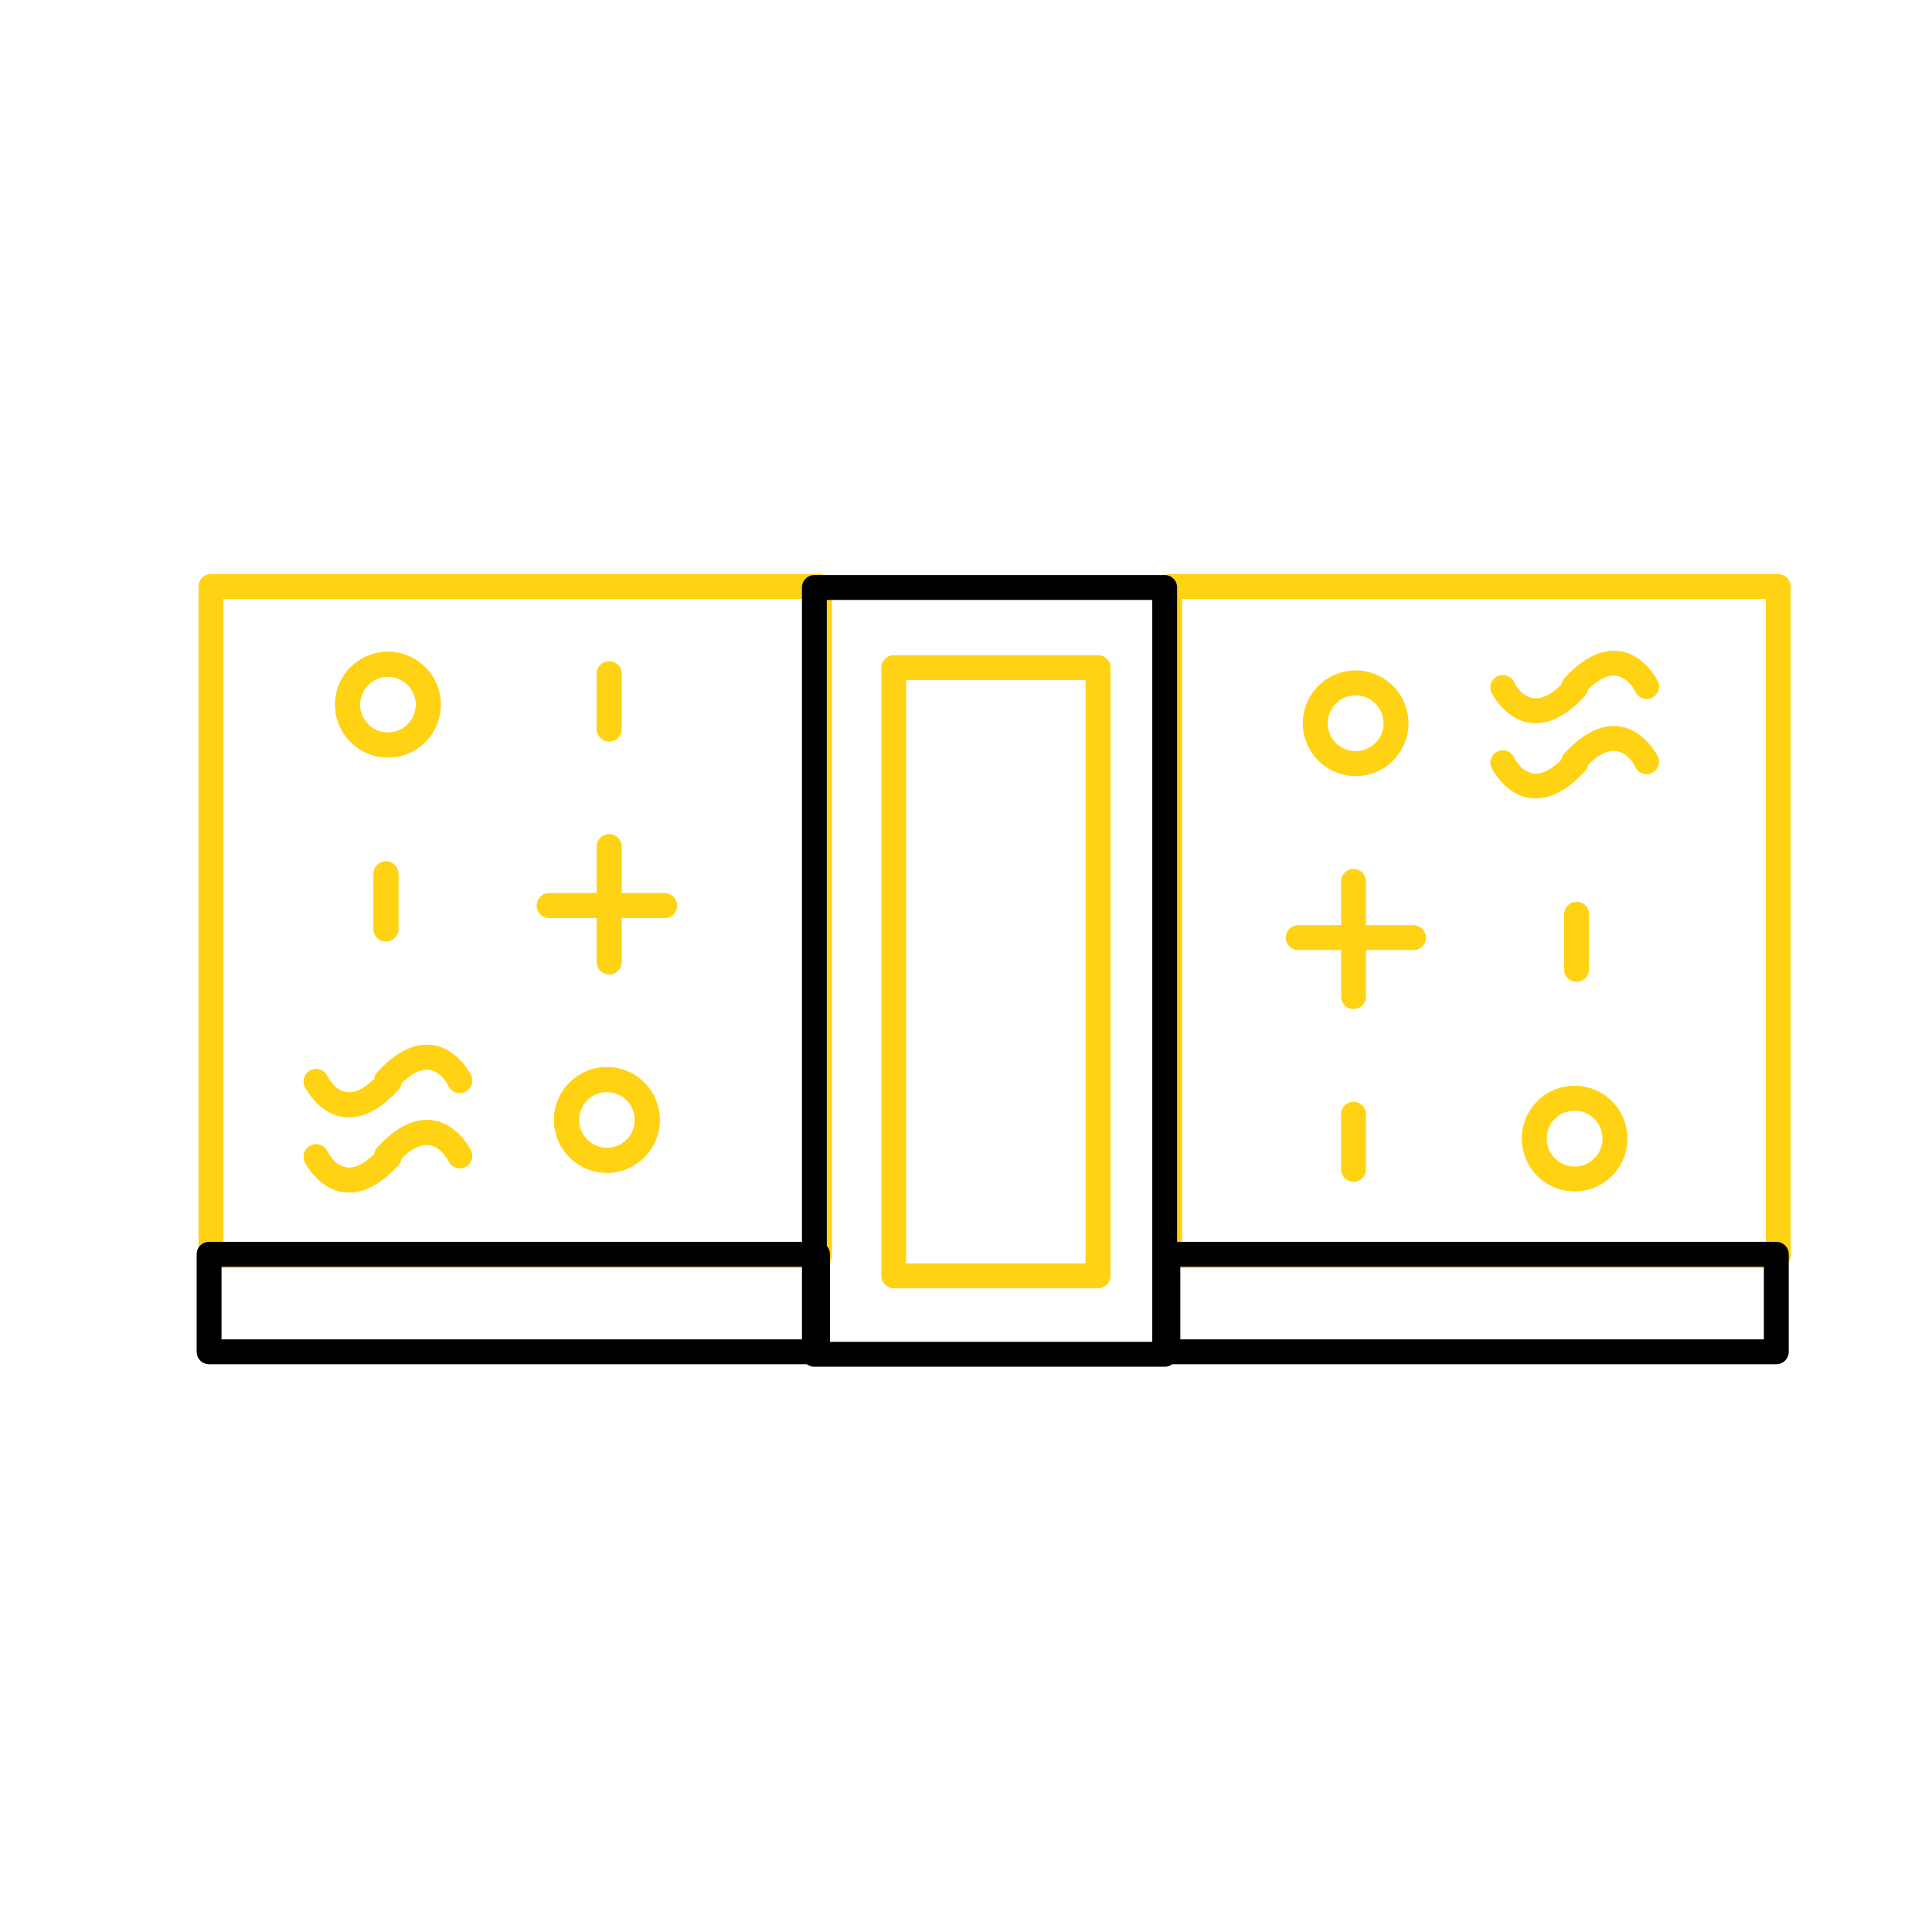 <?xml version="1.0" encoding="UTF-8" standalone="no"?>
<!DOCTYPE svg PUBLIC "-//W3C//DTD SVG 1.1//EN" "http://www.w3.org/Graphics/SVG/1.1/DTD/svg11.dtd">
<svg width="100%" height="100%" viewBox="0 0 3775 3775" version="1.1" xmlns="http://www.w3.org/2000/svg" xmlns:xlink="http://www.w3.org/1999/xlink" xml:space="preserve" xmlns:serif="http://www.serif.com/" style="fill-rule:evenodd;clip-rule:evenodd;stroke-linejoin:round;stroke-miterlimit:2;">
    <g transform="matrix(4.167,0,0,4.167,-4152.14,-13382.2)">
        <g id="Монтажная-область1" serif:id="Монтажная область1" transform="matrix(0.656,0,0,0.656,-10301.7,3541.29)">
            <rect x="17214" y="-502.115" width="1380.31" height="1380.31" style="fill:none;"/>
            <g transform="matrix(1.524,0,0,1.524,-94934.5,-9371.95)">
                <g transform="matrix(1.751,0,0,0.987,66947.8,364.218)">
                    <path d="M4275.33,5806C4275.33,5802.74 4273.84,5800.09 4272,5800.09L4109,5800.09C4107.16,5800.09 4105.67,5802.74 4105.67,5806L4105.67,6124C4105.67,6127.26 4107.16,6129.91 4109,6129.91L4272,6129.91C4273.84,6129.91 4275.33,6127.26 4275.33,6124L4275.33,5806ZM4112.33,5811.91L4112.33,6118.09L4268.67,6118.09L4268.67,5811.91L4112.33,5811.91Z" style="fill:rgb(255,211,19);"/>
                </g>
                <g transform="matrix(0.075,0,0,0.075,73721.4,5965.32)">
                    <path d="M727.485,2134.05C545.113,2134.05 397.051,2282.11 397.051,2464.49C397.051,2646.86 545.113,2794.92 727.485,2794.92C909.856,2794.92 1057.92,2646.86 1057.92,2464.49C1057.92,2282.11 909.856,2134.05 727.485,2134.05ZM727.485,2289.89C823.847,2289.89 902.081,2368.12 902.081,2464.49C902.081,2560.85 823.847,2639.08 727.485,2639.08C631.122,2639.08 552.888,2560.85 552.888,2464.49C552.888,2368.12 631.122,2289.89 727.485,2289.89Z" style="fill:rgb(255,211,19);"/>
                </g>
                <g transform="matrix(-0.075,-9.16823e-18,9.16823e-18,-0.075,74387.1,6538.54)">
                    <path d="M727.485,2134.05C545.113,2134.05 397.051,2282.11 397.051,2464.49C397.051,2646.86 545.113,2794.92 727.485,2794.92C909.856,2794.92 1057.92,2646.86 1057.92,2464.49C1057.92,2282.11 909.856,2134.05 727.485,2134.05ZM727.485,2289.89C823.847,2289.89 902.081,2368.12 902.081,2464.49C902.081,2560.85 823.847,2639.08 727.485,2639.08C631.122,2639.08 552.888,2560.85 552.888,2464.49C552.888,2368.12 631.122,2289.89 727.485,2289.89Z" style="fill:rgb(255,211,19);"/>
                </g>
                <g transform="matrix(0.075,0,0,0.075,73824.1,6160.12)">
                    <path d="M727.485,2134.05C545.113,2134.05 397.051,2282.11 397.051,2464.49C397.051,2646.86 545.113,2794.92 727.485,2794.92C909.856,2794.92 1057.92,2646.86 1057.92,2464.49C1057.92,2282.11 909.856,2134.05 727.485,2134.05ZM727.485,2289.89C823.847,2289.89 902.081,2368.12 902.081,2464.49C902.081,2560.85 823.847,2639.08 727.485,2639.08C631.122,2639.08 552.888,2560.85 552.888,2464.49C552.888,2368.12 631.122,2289.89 727.485,2289.89Z" style="fill:rgb(255,211,19);"/>
                </g>
                <g transform="matrix(-0.075,-9.16823e-18,9.16823e-18,-0.075,74284.4,6343.74)">
                    <path d="M727.485,2134.05C545.113,2134.05 397.051,2282.11 397.051,2464.49C397.051,2646.86 545.113,2794.92 727.485,2794.92C909.856,2794.92 1057.92,2646.86 1057.92,2464.49C1057.92,2282.11 909.856,2134.05 727.485,2134.05ZM727.485,2289.89C823.847,2289.89 902.081,2368.12 902.081,2464.49C902.081,2560.85 823.847,2639.08 727.485,2639.08C631.122,2639.08 552.888,2560.85 552.888,2464.49C552.888,2368.12 631.122,2289.89 727.485,2289.89Z" style="fill:rgb(255,211,19);"/>
                </g>
                <g transform="matrix(0.795,0,0,0.795,72072.7,5727.84)">
                    <path d="M2265.66,615L2265.66,683C2265.66,687.052 2268.95,690.341 2273,690.341C2277.05,690.341 2280.34,687.052 2280.34,683L2280.34,615C2280.34,610.948 2277.05,607.659 2273,607.659C2268.95,607.659 2265.66,610.948 2265.66,615Z" style="fill:rgb(255,211,19);"/>
                </g>
                <g transform="matrix(-0.795,-9.73128e-17,9.73128e-17,-0.795,76035.9,6776.03)">
                    <path d="M2265.66,615L2265.66,683C2265.66,687.052 2268.95,690.341 2273,690.341C2277.05,690.341 2280.34,687.052 2280.34,683L2280.34,615C2280.34,610.948 2277.05,607.659 2273,607.659C2268.95,607.659 2265.66,610.948 2265.66,615Z" style="fill:rgb(255,211,19);"/>
                </g>
                <g transform="matrix(0.795,0,0,0.381,72072.7,5901.39)">
                    <path d="M2265.66,615L2265.66,683C2265.66,691.458 2268.95,698.325 2273,698.325C2277.05,698.325 2280.34,691.458 2280.34,683L2280.34,615C2280.34,606.542 2277.05,599.675 2273,599.675C2268.95,599.675 2265.66,606.542 2265.66,615Z" style="fill:rgb(255,211,19);"/>
                </g>
                <g transform="matrix(-0.795,-9.73128e-17,4.66158e-17,-0.381,76035.9,6602.48)">
                    <path d="M2265.66,615L2265.66,683C2265.66,691.458 2268.95,698.325 2273,698.325C2277.05,698.325 2280.34,691.458 2280.34,683L2280.34,615C2280.34,606.542 2277.05,599.675 2273,599.675C2268.95,599.675 2265.66,606.542 2265.66,615Z" style="fill:rgb(255,211,19);"/>
                </g>
                <g transform="matrix(0.795,0,0,0.381,71968,5995.19)">
                    <path d="M2265.66,615L2265.66,683C2265.66,691.458 2268.95,698.325 2273,698.325C2277.05,698.325 2280.34,691.458 2280.34,683L2280.34,615C2280.34,606.542 2277.05,599.675 2273,599.675C2268.95,599.675 2265.66,606.542 2265.66,615Z" style="fill:rgb(255,211,19);"/>
                </g>
                <g transform="matrix(-0.795,-9.73128e-17,4.66158e-17,-0.381,76140.5,6508.68)">
                    <path d="M2265.66,615L2265.66,683C2265.66,691.458 2268.95,698.325 2273,698.325C2277.05,698.325 2280.34,691.458 2280.34,683L2280.34,615C2280.34,606.542 2277.05,599.675 2273,599.675C2268.95,599.675 2265.66,606.542 2265.66,615Z" style="fill:rgb(255,211,19);"/>
                </g>
                <g transform="matrix(4.86564e-17,0.795,-0.795,4.86564e-17,74394.6,4437.38)">
                    <path d="M2265.66,615L2265.66,683C2265.66,687.052 2268.95,690.341 2273,690.341C2277.05,690.341 2280.34,687.052 2280.34,683L2280.34,615C2280.34,610.948 2277.05,607.659 2273,607.659C2268.95,607.659 2265.66,610.948 2265.66,615Z" style="fill:rgb(255,211,19);"/>
                </g>
                <g transform="matrix(4.86564e-17,-0.795,0.795,4.86564e-17,73714,8066.49)">
                    <path d="M2265.66,615L2265.66,683C2265.66,687.052 2268.95,690.341 2273,690.341C2277.05,690.341 2280.34,687.052 2280.34,683L2280.34,615C2280.34,610.948 2277.05,607.659 2273,607.659C2268.95,607.659 2265.66,610.948 2265.66,615Z" style="fill:rgb(255,211,19);"/>
                </g>
                <g transform="matrix(2.69667e-17,0.44,-0.457,2.79679e-17,74777.1,6128.57)">
                    <path d="M524.295,2105.47C530.892,2102.44 538.805,2105.14 541.954,2111.5C545.103,2117.86 542.303,2125.49 535.705,2128.53C535.705,2128.53 521.524,2134.62 518.755,2147.02C516.702,2156.21 521.822,2167.53 538.923,2182.56C544.326,2187.31 544.714,2195.39 539.789,2200.6C534.864,2205.81 526.479,2206.19 521.077,2201.44C493.345,2177.06 489.529,2156.55 492.857,2141.64C498.152,2117.94 524.284,2105.48 524.295,2105.47Z" style="fill:rgb(255,211,19);"/>
                </g>
                <g transform="matrix(2.69667e-17,0.44,-0.457,2.79679e-17,74777.1,6093.28)">
                    <path d="M524.295,2105.47C530.892,2102.44 538.805,2105.14 541.954,2111.5C545.103,2117.86 542.303,2125.49 535.705,2128.53C535.705,2128.53 521.524,2134.62 518.755,2147.02C516.702,2156.21 521.822,2167.53 538.923,2182.56C544.326,2187.31 544.714,2195.39 539.789,2200.6C534.864,2205.81 526.479,2206.19 521.077,2201.44C493.345,2177.06 489.529,2156.55 492.857,2141.64C498.152,2117.94 524.284,2105.48 524.295,2105.47Z" style="fill:rgb(255,211,19);"/>
                </g>
                <g transform="matrix(-2.69667e-17,-0.44,0.457,-2.79679e-17,72774.8,6595.39)">
                    <path d="M524.295,2105.47C530.892,2102.44 538.805,2105.14 541.954,2111.5C545.103,2117.86 542.303,2125.49 535.705,2128.53C535.705,2128.53 521.524,2134.62 518.755,2147.02C516.702,2156.21 521.822,2167.53 538.923,2182.56C544.326,2187.31 544.714,2195.39 539.789,2200.6C534.864,2205.81 526.479,2206.19 521.077,2201.44C493.345,2177.06 489.529,2156.55 492.857,2141.64C498.152,2117.94 524.289,2105.48 524.295,2105.47ZM524.295,2105.47L524.295,2105.47Z" style="fill:rgb(255,211,19);"/>
                </g>
                <g transform="matrix(-2.69667e-17,-0.44,0.457,-2.79679e-17,72774.8,6560.1)">
                    <path d="M524.295,2105.47C530.892,2102.44 538.805,2105.14 541.954,2111.5C545.103,2117.86 542.303,2125.49 535.705,2128.53C535.705,2128.53 521.524,2134.62 518.755,2147.02C516.702,2156.21 521.822,2167.53 538.923,2182.56C544.326,2187.31 544.714,2195.39 539.789,2200.6C534.864,2205.81 526.479,2206.19 521.077,2201.44C493.345,2177.06 489.529,2156.55 492.857,2141.64C498.152,2117.94 524.289,2105.48 524.295,2105.47ZM524.295,2105.47L524.295,2105.47Z" style="fill:rgb(255,211,19);"/>
                </g>
                <g transform="matrix(2.69667e-17,-0.44,0.457,2.79679e-17,73331.4,6375.29)">
                    <path d="M524.295,2105.47C530.892,2102.44 538.805,2105.14 541.954,2111.5C545.103,2117.86 542.303,2125.49 535.705,2128.53C535.705,2128.53 521.524,2134.62 518.755,2147.02C516.702,2156.21 521.822,2167.53 538.923,2182.56C544.326,2187.31 544.714,2195.39 539.789,2200.6C534.864,2205.81 526.479,2206.19 521.077,2201.44C493.345,2177.06 489.529,2156.55 492.857,2141.64C498.152,2117.94 524.284,2105.48 524.295,2105.47Z" style="fill:rgb(255,211,19);"/>
                </g>
                <g transform="matrix(2.69667e-17,-0.44,0.457,2.79679e-17,73331.4,6410.59)">
                    <path d="M524.295,2105.47C530.892,2102.44 538.805,2105.14 541.954,2111.5C545.103,2117.86 542.303,2125.49 535.705,2128.53C535.705,2128.53 521.524,2134.62 518.755,2147.02C516.702,2156.21 521.822,2167.53 538.923,2182.56C544.326,2187.31 544.714,2195.39 539.789,2200.6C534.864,2205.81 526.479,2206.19 521.077,2201.44C493.345,2177.06 489.529,2156.55 492.857,2141.64C498.152,2117.94 524.284,2105.48 524.295,2105.47Z" style="fill:rgb(255,211,19);"/>
                </g>
                <g transform="matrix(-2.69667e-17,0.44,-0.457,-2.79679e-17,75333.8,5908.47)">
                    <path d="M524.295,2105.47C530.892,2102.44 538.805,2105.14 541.954,2111.5C545.103,2117.86 542.303,2125.49 535.705,2128.53C535.705,2128.53 521.524,2134.62 518.755,2147.02C516.702,2156.21 521.822,2167.53 538.923,2182.56C544.326,2187.31 544.714,2195.39 539.789,2200.6C534.864,2205.81 526.479,2206.19 521.077,2201.44C493.345,2177.06 489.529,2156.55 492.857,2141.64C498.152,2117.94 524.289,2105.48 524.295,2105.47ZM524.295,2105.47L524.295,2105.47Z" style="fill:rgb(255,211,19);"/>
                </g>
                <g transform="matrix(-2.69667e-17,0.44,-0.457,-2.79679e-17,75333.8,5943.77)">
                    <path d="M524.295,2105.47C530.892,2102.44 538.805,2105.14 541.954,2111.5C545.103,2117.86 542.303,2125.49 535.705,2128.53C535.705,2128.53 521.524,2134.62 518.755,2147.02C516.702,2156.21 521.822,2167.53 538.923,2182.56C544.326,2187.31 544.714,2195.39 539.789,2200.6C534.864,2205.81 526.479,2206.19 521.077,2201.44C493.345,2177.06 489.529,2156.55 492.857,2141.64C498.152,2117.94 524.289,2105.48 524.295,2105.47ZM524.295,2105.47L524.295,2105.47Z" style="fill:rgb(255,211,19);"/>
                </g>
                <g transform="matrix(1.751,0,0,0.987,66498.1,364.218)">
                    <path d="M4275.33,5806C4275.33,5802.74 4273.84,5800.09 4272,5800.09L4109,5800.09C4107.16,5800.09 4105.67,5802.74 4105.67,5806L4105.67,6124C4105.67,6127.26 4107.16,6129.91 4109,6129.91L4272,6129.91C4273.84,6129.91 4275.33,6127.26 4275.33,6124L4275.33,5806ZM4112.33,5811.91L4112.33,6118.09L4268.67,6118.09L4268.67,5811.91L4112.33,5811.91Z" style="fill:rgb(255,211,19);"/>
                </g>
                <g transform="matrix(1.008,0,0,1.131,69834.1,-471.369)">
                    <path d="M4277.78,5806C4277.78,5803.15 4275.19,5800.84 4272,5800.84L4109,5800.84C4105.81,5800.84 4103.22,5803.15 4103.22,5806L4103.22,6124C4103.22,6126.85 4105.81,6129.16 4109,6129.16L4272,6129.16C4275.19,6129.16 4277.78,6126.85 4277.78,6124L4277.78,5806ZM4114.78,5811.16L4114.78,6118.84L4266.22,6118.84L4266.22,5811.16L4114.78,5811.16Z"/>
                </g>
                <g transform="matrix(0.588,0,0,0.897,71597.1,924.845)">
                    <path d="M4281.93,5806C4281.93,5802.41 4277.48,5799.49 4272,5799.49L4109,5799.49C4103.52,5799.49 4099.07,5802.41 4099.07,5806L4099.07,6124C4099.07,6127.59 4103.52,6130.51 4109,6130.51L4272,6130.51C4277.48,6130.51 4281.93,6127.59 4281.93,6124L4281.93,5806ZM4118.93,5812.51L4118.93,6117.49L4262.07,6117.49L4262.07,5812.51L4118.93,5812.51Z" style="fill:rgb(255,211,19);"/>
                </g>
                <g transform="matrix(1.053,0,0,0.492,69663.3,3440.7)">
                    <path d="M4102.54,6031C4102.54,6024.45 4100.06,6019.15 4097,6019.15L3826,6019.15C3822.94,6019.15 3820.46,6024.45 3820.46,6031L3820.46,6124C3820.46,6130.55 3822.94,6135.85 3826,6135.85L4097,6135.85C4100.06,6135.85 4102.54,6130.55 4102.54,6124L4102.54,6031ZM3831.54,6042.85L3831.54,6112.15L4091.46,6112.15L4091.46,6042.85L3831.54,6042.85Z"/>
                </g>
                <g transform="matrix(1.053,0,0,0.492,70113,3440.7)">
                    <path d="M4102.54,6031C4102.54,6024.45 4100.06,6019.15 4097,6019.15L3826,6019.15C3822.94,6019.15 3820.46,6024.45 3820.46,6031L3820.46,6124C3820.46,6130.55 3822.94,6135.85 3826,6135.85L4097,6135.85C4100.06,6135.85 4102.54,6130.55 4102.54,6124L4102.54,6031ZM3831.54,6042.85L3831.54,6112.15L4091.46,6112.15L4091.46,6042.85L3831.54,6042.85Z"/>
                </g>
                <g transform="matrix(0.075,0,0,0.075,73721.4,5965.32)">
                    <path d="M727.485,2134.05C545.113,2134.05 397.051,2282.11 397.051,2464.49C397.051,2646.86 545.113,2794.92 727.485,2794.92C909.856,2794.92 1057.92,2646.86 1057.92,2464.49C1057.92,2282.11 909.856,2134.05 727.485,2134.05ZM727.485,2289.89C823.847,2289.89 902.081,2368.12 902.081,2464.49C902.081,2560.85 823.847,2639.08 727.485,2639.08C631.122,2639.08 552.888,2560.85 552.888,2464.49C552.888,2368.12 631.122,2289.89 727.485,2289.89Z" style="fill:rgb(255,211,19);"/>
                </g>
                <g transform="matrix(0.075,0,0,0.075,73824.1,6160.12)">
                    <path d="M727.485,2134.05C545.113,2134.05 397.051,2282.11 397.051,2464.49C397.051,2646.86 545.113,2794.92 727.485,2794.92C909.856,2794.92 1057.92,2646.86 1057.92,2464.49C1057.92,2282.11 909.856,2134.05 727.485,2134.05ZM727.485,2289.89C823.847,2289.89 902.081,2368.12 902.081,2464.49C902.081,2560.85 823.847,2639.08 727.485,2639.08C631.122,2639.08 552.888,2560.85 552.888,2464.49C552.888,2368.12 631.122,2289.89 727.485,2289.89Z" style="fill:rgb(255,211,19);"/>
                </g>
                <g transform="matrix(0.795,0,0,0.795,72072.7,5727.84)">
                    <path d="M2265.66,615L2265.66,683C2265.66,687.052 2268.95,690.341 2273,690.341C2277.05,690.341 2280.34,687.052 2280.34,683L2280.34,615C2280.34,610.948 2277.05,607.659 2273,607.659C2268.95,607.659 2265.66,610.948 2265.66,615Z" style="fill:rgb(255,211,19);"/>
                </g>
                <g transform="matrix(0.795,0,0,0.381,72072.7,5901.39)">
                    <path d="M2265.66,615L2265.66,683C2265.66,691.458 2268.95,698.325 2273,698.325C2277.05,698.325 2280.34,691.458 2280.34,683L2280.34,615C2280.34,606.542 2277.05,599.675 2273,599.675C2268.95,599.675 2265.66,606.542 2265.66,615Z" style="fill:rgb(255,211,19);"/>
                </g>
                <g transform="matrix(0.795,0,0,0.381,71968,5995.19)">
                    <path d="M2265.66,615L2265.66,683C2265.66,691.458 2268.95,698.325 2273,698.325C2277.05,698.325 2280.34,691.458 2280.34,683L2280.34,615C2280.34,606.542 2277.05,599.675 2273,599.675C2268.95,599.675 2265.66,606.542 2265.66,615Z" style="fill:rgb(255,211,19);"/>
                </g>
                <g transform="matrix(4.86564e-17,0.795,-0.795,4.86564e-17,74394.6,4437.38)">
                    <path d="M2265.66,615L2265.66,683C2265.66,687.052 2268.95,690.341 2273,690.341C2277.05,690.341 2280.34,687.052 2280.34,683L2280.34,615C2280.34,610.948 2277.05,607.659 2273,607.659C2268.95,607.659 2265.66,610.948 2265.66,615Z" style="fill:rgb(255,211,19);"/>
                </g>
                <g transform="matrix(2.69667e-17,0.44,-0.457,2.79679e-17,74777.1,6128.57)">
                    <path d="M524.295,2105.47C530.892,2102.44 538.805,2105.14 541.954,2111.5C545.103,2117.86 542.303,2125.49 535.705,2128.53C535.705,2128.53 521.524,2134.62 518.755,2147.02C516.702,2156.21 521.822,2167.53 538.923,2182.56C544.326,2187.31 544.714,2195.39 539.789,2200.6C534.864,2205.81 526.479,2206.19 521.077,2201.44C493.345,2177.06 489.529,2156.55 492.857,2141.64C498.152,2117.94 524.284,2105.48 524.295,2105.47Z" style="fill:rgb(255,211,19);"/>
                </g>
                <g transform="matrix(2.69667e-17,0.44,-0.457,2.79679e-17,74777.1,6093.28)">
                    <path d="M524.295,2105.47C530.892,2102.44 538.805,2105.14 541.954,2111.5C545.103,2117.86 542.303,2125.49 535.705,2128.53C535.705,2128.53 521.524,2134.62 518.755,2147.02C516.702,2156.21 521.822,2167.53 538.923,2182.56C544.326,2187.31 544.714,2195.39 539.789,2200.6C534.864,2205.81 526.479,2206.19 521.077,2201.44C493.345,2177.06 489.529,2156.55 492.857,2141.64C498.152,2117.94 524.284,2105.48 524.295,2105.47Z" style="fill:rgb(255,211,19);"/>
                </g>
                <g transform="matrix(-2.69667e-17,-0.44,0.457,-2.79679e-17,72774.8,6595.39)">
                    <path d="M524.295,2105.47C530.892,2102.44 538.805,2105.14 541.954,2111.5C545.103,2117.86 542.303,2125.49 535.705,2128.53C535.705,2128.53 521.524,2134.62 518.755,2147.02C516.702,2156.21 521.822,2167.53 538.923,2182.56C544.326,2187.31 544.714,2195.39 539.789,2200.6C534.864,2205.81 526.479,2206.19 521.077,2201.44C493.345,2177.06 489.529,2156.55 492.857,2141.64C498.152,2117.94 524.289,2105.48 524.295,2105.47ZM524.295,2105.47L524.295,2105.47Z" style="fill:rgb(255,211,19);"/>
                </g>
                <g transform="matrix(-2.69667e-17,-0.44,0.457,-2.79679e-17,72774.8,6560.1)">
                    <path d="M524.295,2105.47C530.892,2102.44 538.805,2105.14 541.954,2111.5C545.103,2117.86 542.303,2125.49 535.705,2128.53C535.705,2128.53 521.524,2134.62 518.755,2147.02C516.702,2156.21 521.822,2167.53 538.923,2182.56C544.326,2187.31 544.714,2195.39 539.789,2200.6C534.864,2205.81 526.479,2206.19 521.077,2201.44C493.345,2177.06 489.529,2156.55 492.857,2141.64C498.152,2117.94 524.289,2105.48 524.295,2105.47ZM524.295,2105.47L524.295,2105.47Z" style="fill:rgb(255,211,19);"/>
                </g>
            </g>
        </g>
    </g>
</svg>
